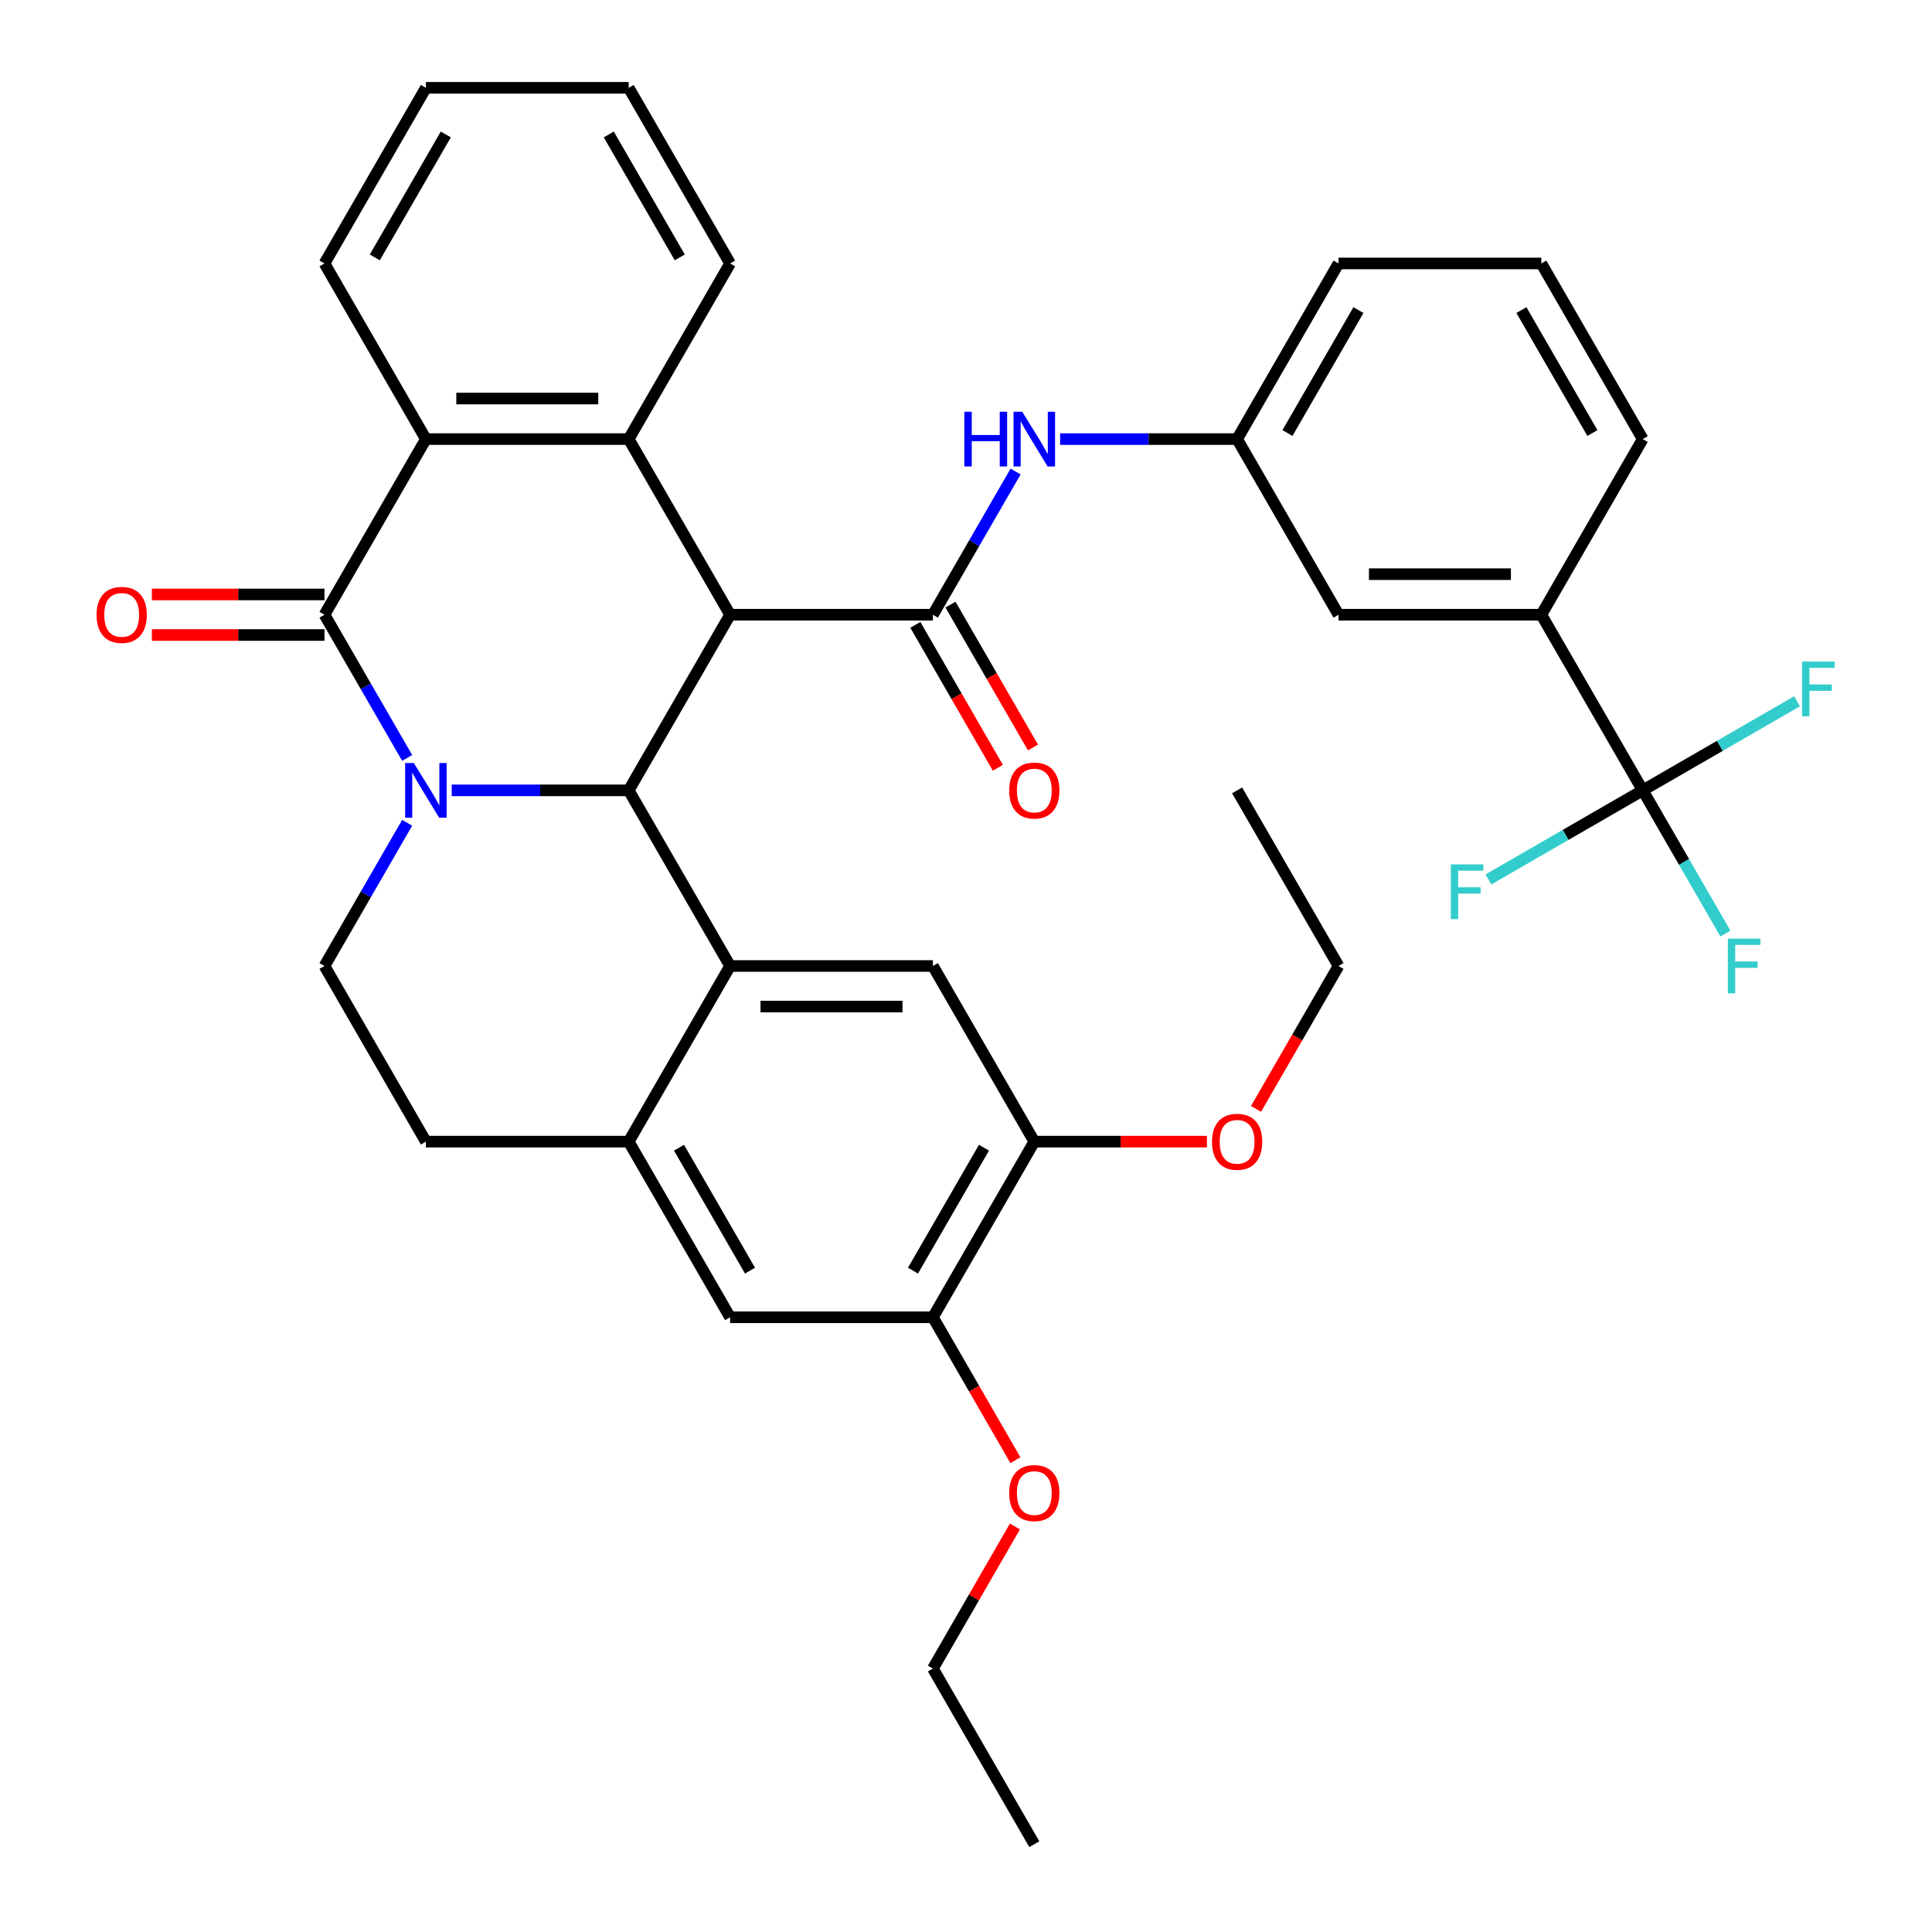 <?xml version='1.0' encoding='iso-8859-1'?>
<svg version='1.1' baseProfile='full'
              xmlns='http://www.w3.org/2000/svg'
                      xmlns:rdkit='http://www.rdkit.org/xml'
                      xmlns:xlink='http://www.w3.org/1999/xlink'
                  xml:space='preserve'
width='1000px' height='1000px' viewBox='0 0 1000 1000'>
<!-- END OF HEADER -->
<rect style='opacity:1.0;fill:#FFFFFF;stroke:none' width='1000' height='1000' x='0' y='0'> </rect>
<path class='bond-1' d='M 233.803,409.091 L 279.607,409.091' style='fill:none;fill-rule:evenodd;stroke:#0000FF;stroke-width:6px;stroke-linecap:butt;stroke-linejoin:miter;stroke-opacity:1' />
<path class='bond-1' d='M 279.607,409.091 L 325.411,409.091' style='fill:none;fill-rule:evenodd;stroke:#000000;stroke-width:6px;stroke-linecap:butt;stroke-linejoin:miter;stroke-opacity:1' />
<path class='bond-2' d='M 210.748,392.307 L 189.35,355.244' style='fill:none;fill-rule:evenodd;stroke:#0000FF;stroke-width:6px;stroke-linecap:butt;stroke-linejoin:miter;stroke-opacity:1' />
<path class='bond-2' d='M 189.35,355.244 L 167.952,318.182' style='fill:none;fill-rule:evenodd;stroke:#000000;stroke-width:6px;stroke-linecap:butt;stroke-linejoin:miter;stroke-opacity:1' />
<path class='bond-11' d='M 210.748,425.875 L 189.35,462.938' style='fill:none;fill-rule:evenodd;stroke:#0000FF;stroke-width:6px;stroke-linecap:butt;stroke-linejoin:miter;stroke-opacity:1' />
<path class='bond-11' d='M 189.35,462.938 L 167.952,500' style='fill:none;fill-rule:evenodd;stroke:#000000;stroke-width:6px;stroke-linecap:butt;stroke-linejoin:miter;stroke-opacity:1' />
<path class='bond-0' d='M 377.898,318.182 L 325.411,409.091' style='fill:none;fill-rule:evenodd;stroke:#000000;stroke-width:6px;stroke-linecap:butt;stroke-linejoin:miter;stroke-opacity:1' />
<path class='bond-3' d='M 377.898,318.182 L 482.87,318.182' style='fill:none;fill-rule:evenodd;stroke:#000000;stroke-width:6px;stroke-linecap:butt;stroke-linejoin:miter;stroke-opacity:1' />
<path class='bond-38' d='M 377.898,318.182 L 325.411,227.273' style='fill:none;fill-rule:evenodd;stroke:#000000;stroke-width:6px;stroke-linecap:butt;stroke-linejoin:miter;stroke-opacity:1' />
<path class='bond-4' d='M 325.411,409.091 L 377.898,500' style='fill:none;fill-rule:evenodd;stroke:#000000;stroke-width:6px;stroke-linecap:butt;stroke-linejoin:miter;stroke-opacity:1' />
<path class='bond-6' d='M 167.952,318.182 L 220.439,227.273' style='fill:none;fill-rule:evenodd;stroke:#000000;stroke-width:6px;stroke-linecap:butt;stroke-linejoin:miter;stroke-opacity:1' />
<path class='bond-16' d='M 167.952,307.685 L 123.278,307.685' style='fill:none;fill-rule:evenodd;stroke:#000000;stroke-width:6px;stroke-linecap:butt;stroke-linejoin:miter;stroke-opacity:1' />
<path class='bond-16' d='M 123.278,307.685 L 78.604,307.685' style='fill:none;fill-rule:evenodd;stroke:#FF0000;stroke-width:6px;stroke-linecap:butt;stroke-linejoin:miter;stroke-opacity:1' />
<path class='bond-16' d='M 167.952,328.679 L 123.278,328.679' style='fill:none;fill-rule:evenodd;stroke:#000000;stroke-width:6px;stroke-linecap:butt;stroke-linejoin:miter;stroke-opacity:1' />
<path class='bond-16' d='M 123.278,328.679 L 78.604,328.679' style='fill:none;fill-rule:evenodd;stroke:#FF0000;stroke-width:6px;stroke-linecap:butt;stroke-linejoin:miter;stroke-opacity:1' />
<path class='bond-10' d='M 482.87,318.182 L 504.268,281.119' style='fill:none;fill-rule:evenodd;stroke:#000000;stroke-width:6px;stroke-linecap:butt;stroke-linejoin:miter;stroke-opacity:1' />
<path class='bond-10' d='M 504.268,281.119 L 525.666,244.057' style='fill:none;fill-rule:evenodd;stroke:#0000FF;stroke-width:6px;stroke-linecap:butt;stroke-linejoin:miter;stroke-opacity:1' />
<path class='bond-17' d='M 473.78,323.43 L 495.131,360.413' style='fill:none;fill-rule:evenodd;stroke:#000000;stroke-width:6px;stroke-linecap:butt;stroke-linejoin:miter;stroke-opacity:1' />
<path class='bond-17' d='M 495.131,360.413 L 516.483,397.395' style='fill:none;fill-rule:evenodd;stroke:#FF0000;stroke-width:6px;stroke-linecap:butt;stroke-linejoin:miter;stroke-opacity:1' />
<path class='bond-17' d='M 491.961,312.933 L 513.313,349.916' style='fill:none;fill-rule:evenodd;stroke:#000000;stroke-width:6px;stroke-linecap:butt;stroke-linejoin:miter;stroke-opacity:1' />
<path class='bond-17' d='M 513.313,349.916 L 534.665,386.898' style='fill:none;fill-rule:evenodd;stroke:#FF0000;stroke-width:6px;stroke-linecap:butt;stroke-linejoin:miter;stroke-opacity:1' />
<path class='bond-9' d='M 377.898,500 L 482.87,500' style='fill:none;fill-rule:evenodd;stroke:#000000;stroke-width:6px;stroke-linecap:butt;stroke-linejoin:miter;stroke-opacity:1' />
<path class='bond-9' d='M 393.644,520.995 L 467.125,520.995' style='fill:none;fill-rule:evenodd;stroke:#000000;stroke-width:6px;stroke-linecap:butt;stroke-linejoin:miter;stroke-opacity:1' />
<path class='bond-37' d='M 377.898,500 L 325.411,590.909' style='fill:none;fill-rule:evenodd;stroke:#000000;stroke-width:6px;stroke-linecap:butt;stroke-linejoin:miter;stroke-opacity:1' />
<path class='bond-5' d='M 325.411,227.273 L 220.439,227.273' style='fill:none;fill-rule:evenodd;stroke:#000000;stroke-width:6px;stroke-linecap:butt;stroke-linejoin:miter;stroke-opacity:1' />
<path class='bond-5' d='M 309.665,206.278 L 236.184,206.278' style='fill:none;fill-rule:evenodd;stroke:#000000;stroke-width:6px;stroke-linecap:butt;stroke-linejoin:miter;stroke-opacity:1' />
<path class='bond-24' d='M 325.411,227.273 L 377.898,136.364' style='fill:none;fill-rule:evenodd;stroke:#000000;stroke-width:6px;stroke-linecap:butt;stroke-linejoin:miter;stroke-opacity:1' />
<path class='bond-27' d='M 220.439,227.273 L 167.952,136.364' style='fill:none;fill-rule:evenodd;stroke:#000000;stroke-width:6px;stroke-linecap:butt;stroke-linejoin:miter;stroke-opacity:1' />
<path class='bond-7' d='M 850.275,409.091 L 797.789,318.182' style='fill:none;fill-rule:evenodd;stroke:#000000;stroke-width:6px;stroke-linecap:butt;stroke-linejoin:miter;stroke-opacity:1' />
<path class='bond-21' d='M 850.275,409.091 L 871.673,446.153' style='fill:none;fill-rule:evenodd;stroke:#000000;stroke-width:6px;stroke-linecap:butt;stroke-linejoin:miter;stroke-opacity:1' />
<path class='bond-21' d='M 871.673,446.153 L 893.071,483.216' style='fill:none;fill-rule:evenodd;stroke:#33CCCC;stroke-width:6px;stroke-linecap:butt;stroke-linejoin:miter;stroke-opacity:1' />
<path class='bond-22' d='M 850.275,409.091 L 890.208,386.036' style='fill:none;fill-rule:evenodd;stroke:#000000;stroke-width:6px;stroke-linecap:butt;stroke-linejoin:miter;stroke-opacity:1' />
<path class='bond-22' d='M 890.208,386.036 L 930.14,362.981' style='fill:none;fill-rule:evenodd;stroke:#33CCCC;stroke-width:6px;stroke-linecap:butt;stroke-linejoin:miter;stroke-opacity:1' />
<path class='bond-23' d='M 850.275,409.091 L 810.343,432.146' style='fill:none;fill-rule:evenodd;stroke:#000000;stroke-width:6px;stroke-linecap:butt;stroke-linejoin:miter;stroke-opacity:1' />
<path class='bond-23' d='M 810.343,432.146 L 770.41,455.201' style='fill:none;fill-rule:evenodd;stroke:#33CCCC;stroke-width:6px;stroke-linecap:butt;stroke-linejoin:miter;stroke-opacity:1' />
<path class='bond-8' d='M 325.411,590.909 L 220.439,590.909' style='fill:none;fill-rule:evenodd;stroke:#000000;stroke-width:6px;stroke-linecap:butt;stroke-linejoin:miter;stroke-opacity:1' />
<path class='bond-14' d='M 325.411,590.909 L 377.898,681.818' style='fill:none;fill-rule:evenodd;stroke:#000000;stroke-width:6px;stroke-linecap:butt;stroke-linejoin:miter;stroke-opacity:1' />
<path class='bond-14' d='M 351.466,594.048 L 388.207,657.685' style='fill:none;fill-rule:evenodd;stroke:#000000;stroke-width:6px;stroke-linecap:butt;stroke-linejoin:miter;stroke-opacity:1' />
<path class='bond-12' d='M 482.87,500 L 535.357,590.909' style='fill:none;fill-rule:evenodd;stroke:#000000;stroke-width:6px;stroke-linecap:butt;stroke-linejoin:miter;stroke-opacity:1' />
<path class='bond-19' d='M 548.721,227.273 L 594.525,227.273' style='fill:none;fill-rule:evenodd;stroke:#0000FF;stroke-width:6px;stroke-linecap:butt;stroke-linejoin:miter;stroke-opacity:1' />
<path class='bond-19' d='M 594.525,227.273 L 640.33,227.273' style='fill:none;fill-rule:evenodd;stroke:#000000;stroke-width:6px;stroke-linecap:butt;stroke-linejoin:miter;stroke-opacity:1' />
<path class='bond-18' d='M 167.952,500 L 220.439,590.909' style='fill:none;fill-rule:evenodd;stroke:#000000;stroke-width:6px;stroke-linecap:butt;stroke-linejoin:miter;stroke-opacity:1' />
<path class='bond-25' d='M 535.357,590.909 L 580.031,590.909' style='fill:none;fill-rule:evenodd;stroke:#000000;stroke-width:6px;stroke-linecap:butt;stroke-linejoin:miter;stroke-opacity:1' />
<path class='bond-25' d='M 580.031,590.909 L 624.705,590.909' style='fill:none;fill-rule:evenodd;stroke:#FF0000;stroke-width:6px;stroke-linecap:butt;stroke-linejoin:miter;stroke-opacity:1' />
<path class='bond-39' d='M 535.357,590.909 L 482.87,681.818' style='fill:none;fill-rule:evenodd;stroke:#000000;stroke-width:6px;stroke-linecap:butt;stroke-linejoin:miter;stroke-opacity:1' />
<path class='bond-39' d='M 509.302,594.048 L 472.562,657.685' style='fill:none;fill-rule:evenodd;stroke:#000000;stroke-width:6px;stroke-linecap:butt;stroke-linejoin:miter;stroke-opacity:1' />
<path class='bond-13' d='M 797.789,318.182 L 692.816,318.182' style='fill:none;fill-rule:evenodd;stroke:#000000;stroke-width:6px;stroke-linecap:butt;stroke-linejoin:miter;stroke-opacity:1' />
<path class='bond-13' d='M 782.043,297.187 L 708.562,297.187' style='fill:none;fill-rule:evenodd;stroke:#000000;stroke-width:6px;stroke-linecap:butt;stroke-linejoin:miter;stroke-opacity:1' />
<path class='bond-41' d='M 797.789,318.182 L 850.275,227.273' style='fill:none;fill-rule:evenodd;stroke:#000000;stroke-width:6px;stroke-linecap:butt;stroke-linejoin:miter;stroke-opacity:1' />
<path class='bond-15' d='M 377.898,681.818 L 482.87,681.818' style='fill:none;fill-rule:evenodd;stroke:#000000;stroke-width:6px;stroke-linecap:butt;stroke-linejoin:miter;stroke-opacity:1' />
<path class='bond-26' d='M 482.87,681.818 L 504.222,718.801' style='fill:none;fill-rule:evenodd;stroke:#000000;stroke-width:6px;stroke-linecap:butt;stroke-linejoin:miter;stroke-opacity:1' />
<path class='bond-26' d='M 504.222,718.801 L 525.574,755.783' style='fill:none;fill-rule:evenodd;stroke:#FF0000;stroke-width:6px;stroke-linecap:butt;stroke-linejoin:miter;stroke-opacity:1' />
<path class='bond-20' d='M 640.33,227.273 L 692.816,318.182' style='fill:none;fill-rule:evenodd;stroke:#000000;stroke-width:6px;stroke-linecap:butt;stroke-linejoin:miter;stroke-opacity:1' />
<path class='bond-30' d='M 640.33,227.273 L 692.816,136.364' style='fill:none;fill-rule:evenodd;stroke:#000000;stroke-width:6px;stroke-linecap:butt;stroke-linejoin:miter;stroke-opacity:1' />
<path class='bond-30' d='M 666.384,224.134 L 703.125,160.497' style='fill:none;fill-rule:evenodd;stroke:#000000;stroke-width:6px;stroke-linecap:butt;stroke-linejoin:miter;stroke-opacity:1' />
<path class='bond-40' d='M 377.898,136.364 L 325.411,45.455' style='fill:none;fill-rule:evenodd;stroke:#000000;stroke-width:6px;stroke-linecap:butt;stroke-linejoin:miter;stroke-opacity:1' />
<path class='bond-40' d='M 351.843,133.225 L 315.102,69.588' style='fill:none;fill-rule:evenodd;stroke:#000000;stroke-width:6px;stroke-linecap:butt;stroke-linejoin:miter;stroke-opacity:1' />
<path class='bond-32' d='M 650.112,573.965 L 671.464,536.982' style='fill:none;fill-rule:evenodd;stroke:#FF0000;stroke-width:6px;stroke-linecap:butt;stroke-linejoin:miter;stroke-opacity:1' />
<path class='bond-32' d='M 671.464,536.982 L 692.816,500' style='fill:none;fill-rule:evenodd;stroke:#000000;stroke-width:6px;stroke-linecap:butt;stroke-linejoin:miter;stroke-opacity:1' />
<path class='bond-31' d='M 525.32,790.112 L 504.095,826.874' style='fill:none;fill-rule:evenodd;stroke:#FF0000;stroke-width:6px;stroke-linecap:butt;stroke-linejoin:miter;stroke-opacity:1' />
<path class='bond-31' d='M 504.095,826.874 L 482.87,863.636' style='fill:none;fill-rule:evenodd;stroke:#000000;stroke-width:6px;stroke-linecap:butt;stroke-linejoin:miter;stroke-opacity:1' />
<path class='bond-34' d='M 167.952,136.364 L 220.439,45.455' style='fill:none;fill-rule:evenodd;stroke:#000000;stroke-width:6px;stroke-linecap:butt;stroke-linejoin:miter;stroke-opacity:1' />
<path class='bond-34' d='M 194.007,133.225 L 230.747,69.588' style='fill:none;fill-rule:evenodd;stroke:#000000;stroke-width:6px;stroke-linecap:butt;stroke-linejoin:miter;stroke-opacity:1' />
<path class='bond-28' d='M 850.275,227.273 L 797.789,136.364' style='fill:none;fill-rule:evenodd;stroke:#000000;stroke-width:6px;stroke-linecap:butt;stroke-linejoin:miter;stroke-opacity:1' />
<path class='bond-28' d='M 824.22,224.134 L 787.48,160.497' style='fill:none;fill-rule:evenodd;stroke:#000000;stroke-width:6px;stroke-linecap:butt;stroke-linejoin:miter;stroke-opacity:1' />
<path class='bond-29' d='M 797.789,136.364 L 692.816,136.364' style='fill:none;fill-rule:evenodd;stroke:#000000;stroke-width:6px;stroke-linecap:butt;stroke-linejoin:miter;stroke-opacity:1' />
<path class='bond-35' d='M 482.87,863.636 L 535.357,954.545' style='fill:none;fill-rule:evenodd;stroke:#000000;stroke-width:6px;stroke-linecap:butt;stroke-linejoin:miter;stroke-opacity:1' />
<path class='bond-36' d='M 692.816,500 L 640.33,409.091' style='fill:none;fill-rule:evenodd;stroke:#000000;stroke-width:6px;stroke-linecap:butt;stroke-linejoin:miter;stroke-opacity:1' />
<path class='bond-33' d='M 325.411,45.455 L 220.439,45.455' style='fill:none;fill-rule:evenodd;stroke:#000000;stroke-width:6px;stroke-linecap:butt;stroke-linejoin:miter;stroke-opacity:1' />
<path  class='atom-0' d='M 214.179 394.931
L 223.459 409.931
Q 224.379 411.411, 225.859 414.091
Q 227.339 416.771, 227.419 416.931
L 227.419 394.931
L 231.179 394.931
L 231.179 423.251
L 227.299 423.251
L 217.339 406.851
Q 216.179 404.931, 214.939 402.731
Q 213.739 400.531, 213.379 399.851
L 213.379 423.251
L 209.699 423.251
L 209.699 394.931
L 214.179 394.931
' fill='#0000FF'/>
<path  class='atom-11' d='M 499.137 213.113
L 502.977 213.113
L 502.977 225.153
L 517.457 225.153
L 517.457 213.113
L 521.297 213.113
L 521.297 241.433
L 517.457 241.433
L 517.457 228.353
L 502.977 228.353
L 502.977 241.433
L 499.137 241.433
L 499.137 213.113
' fill='#0000FF'/>
<path  class='atom-11' d='M 529.097 213.113
L 538.377 228.113
Q 539.297 229.593, 540.777 232.273
Q 542.257 234.953, 542.337 235.113
L 542.337 213.113
L 546.097 213.113
L 546.097 241.433
L 542.217 241.433
L 532.257 225.033
Q 531.097 223.113, 529.857 220.913
Q 528.657 218.713, 528.297 218.033
L 528.297 241.433
L 524.617 241.433
L 524.617 213.113
L 529.097 213.113
' fill='#0000FF'/>
<path  class='atom-17' d='M 49.979 318.262
Q 49.979 311.462, 53.339 307.662
Q 56.699 303.862, 62.979 303.862
Q 69.259 303.862, 72.619 307.662
Q 75.979 311.462, 75.979 318.262
Q 75.979 325.142, 72.579 329.062
Q 69.179 332.942, 62.979 332.942
Q 56.739 332.942, 53.339 329.062
Q 49.979 325.182, 49.979 318.262
M 62.979 329.742
Q 67.299 329.742, 69.619 326.862
Q 71.979 323.942, 71.979 318.262
Q 71.979 312.702, 69.619 309.902
Q 67.299 307.062, 62.979 307.062
Q 58.659 307.062, 56.299 309.862
Q 53.979 312.662, 53.979 318.262
Q 53.979 323.982, 56.299 326.862
Q 58.659 329.742, 62.979 329.742
' fill='#FF0000'/>
<path  class='atom-18' d='M 522.357 409.171
Q 522.357 402.371, 525.717 398.571
Q 529.077 394.771, 535.357 394.771
Q 541.637 394.771, 544.997 398.571
Q 548.357 402.371, 548.357 409.171
Q 548.357 416.051, 544.957 419.971
Q 541.557 423.851, 535.357 423.851
Q 529.117 423.851, 525.717 419.971
Q 522.357 416.091, 522.357 409.171
M 535.357 420.651
Q 539.677 420.651, 541.997 417.771
Q 544.357 414.851, 544.357 409.171
Q 544.357 403.611, 541.997 400.811
Q 539.677 397.971, 535.357 397.971
Q 531.037 397.971, 528.677 400.771
Q 526.357 403.571, 526.357 409.171
Q 526.357 414.891, 528.677 417.771
Q 531.037 420.651, 535.357 420.651
' fill='#FF0000'/>
<path  class='atom-22' d='M 894.342 485.84
L 911.182 485.84
L 911.182 489.08
L 898.142 489.08
L 898.142 497.68
L 909.742 497.68
L 909.742 500.96
L 898.142 500.96
L 898.142 514.16
L 894.342 514.16
L 894.342 485.84
' fill='#33CCCC'/>
<path  class='atom-23' d='M 932.764 342.445
L 949.604 342.445
L 949.604 345.685
L 936.564 345.685
L 936.564 354.285
L 948.164 354.285
L 948.164 357.565
L 936.564 357.565
L 936.564 370.765
L 932.764 370.765
L 932.764 342.445
' fill='#33CCCC'/>
<path  class='atom-24' d='M 750.946 447.417
L 767.786 447.417
L 767.786 450.657
L 754.746 450.657
L 754.746 459.257
L 766.346 459.257
L 766.346 462.537
L 754.746 462.537
L 754.746 475.737
L 750.946 475.737
L 750.946 447.417
' fill='#33CCCC'/>
<path  class='atom-26' d='M 627.33 590.989
Q 627.33 584.189, 630.69 580.389
Q 634.05 576.589, 640.33 576.589
Q 646.61 576.589, 649.97 580.389
Q 653.33 584.189, 653.33 590.989
Q 653.33 597.869, 649.93 601.789
Q 646.53 605.669, 640.33 605.669
Q 634.09 605.669, 630.69 601.789
Q 627.33 597.909, 627.33 590.989
M 640.33 602.469
Q 644.65 602.469, 646.97 599.589
Q 649.33 596.669, 649.33 590.989
Q 649.33 585.429, 646.97 582.629
Q 644.65 579.789, 640.33 579.789
Q 636.01 579.789, 633.65 582.589
Q 631.33 585.389, 631.33 590.989
Q 631.33 596.709, 633.65 599.589
Q 636.01 602.469, 640.33 602.469
' fill='#FF0000'/>
<path  class='atom-27' d='M 522.357 772.807
Q 522.357 766.007, 525.717 762.207
Q 529.077 758.407, 535.357 758.407
Q 541.637 758.407, 544.997 762.207
Q 548.357 766.007, 548.357 772.807
Q 548.357 779.687, 544.957 783.607
Q 541.557 787.487, 535.357 787.487
Q 529.117 787.487, 525.717 783.607
Q 522.357 779.727, 522.357 772.807
M 535.357 784.287
Q 539.677 784.287, 541.997 781.407
Q 544.357 778.487, 544.357 772.807
Q 544.357 767.247, 541.997 764.447
Q 539.677 761.607, 535.357 761.607
Q 531.037 761.607, 528.677 764.407
Q 526.357 767.207, 526.357 772.807
Q 526.357 778.527, 528.677 781.407
Q 531.037 784.287, 535.357 784.287
' fill='#FF0000'/>
</svg>
